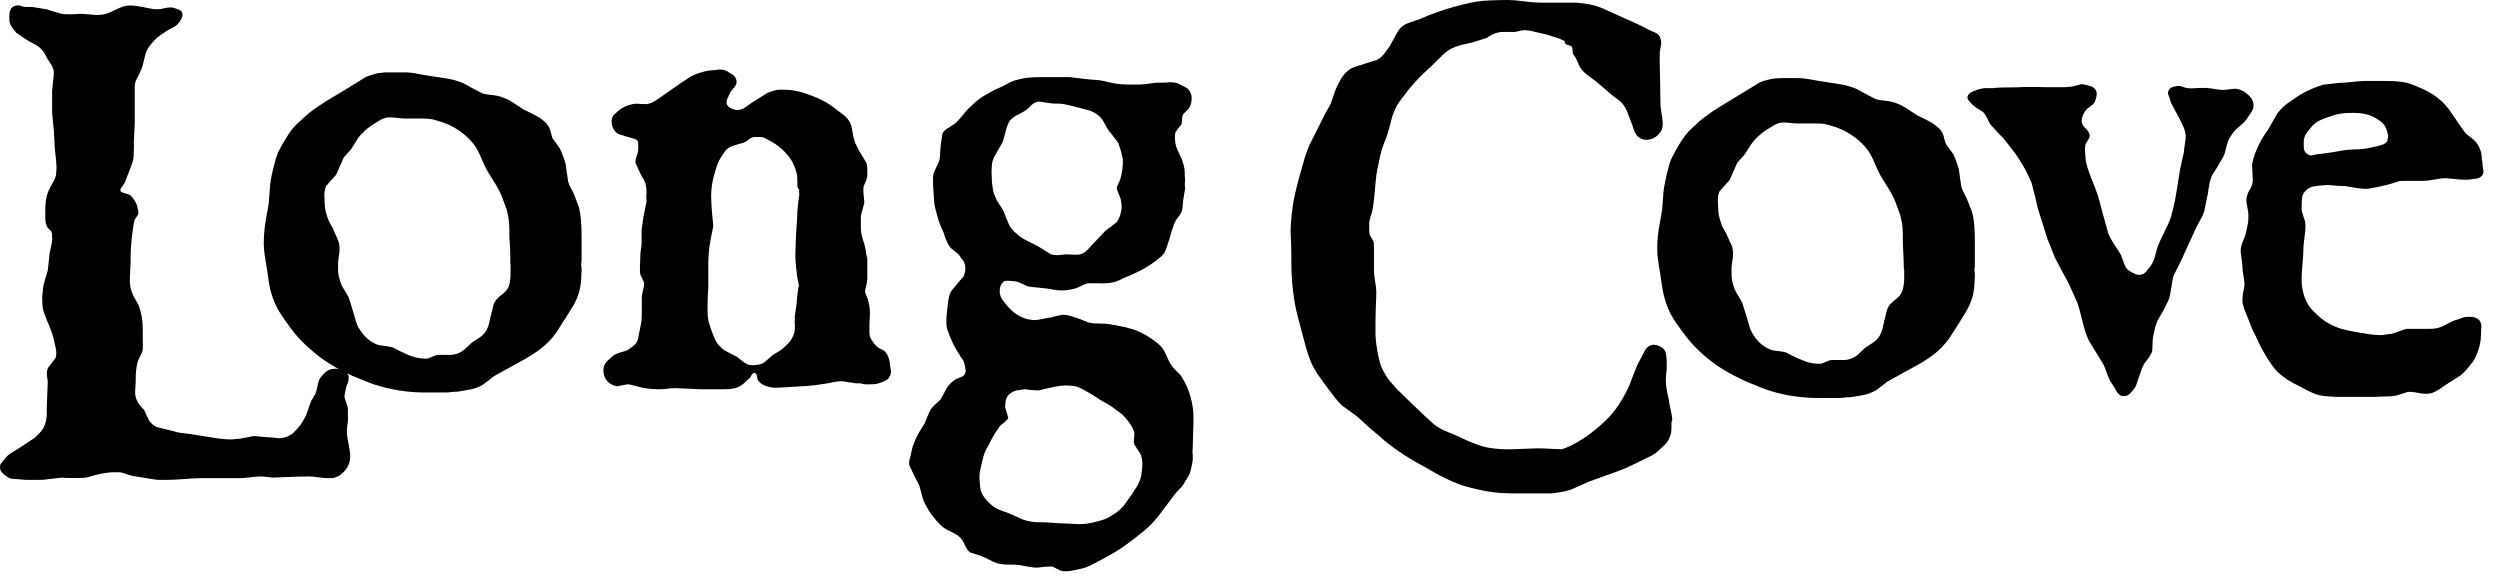 <svg width="143" height="33" viewBox="0 0 143 33" fill="none" xmlns="http://www.w3.org/2000/svg">
<g id="Long Cove">
<path id="Vector" d="M19.933 21.57C19.955 21.646 19.944 21.744 19.901 21.874C19.846 22.005 19.814 22.092 19.803 22.146C19.781 22.266 19.76 22.342 19.749 22.396C19.727 22.505 19.705 22.602 19.705 22.689C19.705 22.755 19.749 22.885 19.825 23.091C19.868 23.2 19.89 23.287 19.901 23.363V24.08L19.836 24.624C19.836 24.797 19.868 25.058 19.933 25.373C19.999 25.7 20.031 25.928 20.031 26.069C20.031 26.33 19.977 26.547 19.868 26.721C19.76 26.895 19.64 27.025 19.52 27.123C19.401 27.221 19.281 27.275 19.184 27.308C19.086 27.34 18.955 27.351 18.803 27.351C18.684 27.351 18.499 27.34 18.249 27.308C17.988 27.275 17.814 27.253 17.727 27.253C17.347 27.253 16.923 27.264 16.424 27.286C15.924 27.308 15.652 27.319 15.608 27.319L14.989 27.253C14.783 27.253 14.544 27.275 14.261 27.308C13.979 27.34 13.805 27.351 13.729 27.351H11.512C11.24 27.351 10.903 27.373 10.479 27.405C10.056 27.438 9.741 27.449 9.534 27.449H9.012C8.752 27.405 8.567 27.384 8.437 27.362L7.578 27.221C7.502 27.21 7.372 27.166 7.209 27.112C7.046 27.047 6.904 27.014 6.807 27.014H6.513C6.383 27.014 6.274 27.014 6.187 27.036C6.1 27.036 5.992 27.069 5.883 27.079C5.763 27.101 5.655 27.123 5.557 27.145C5.155 27.253 4.948 27.319 4.916 27.319C4.818 27.329 4.709 27.34 4.612 27.34H3.96C3.818 27.34 3.677 27.34 3.536 27.319L2.416 27.449H1.645C1.515 27.449 1.373 27.449 1.221 27.427C1.069 27.405 0.917 27.405 0.765 27.395C0.613 27.395 0.482 27.329 0.352 27.232C0.221 27.134 0.145 27.069 0.124 27.036C0.058 26.971 0.015 26.895 0.004 26.786C-0.007 26.699 0.004 26.612 0.037 26.536C0.069 26.504 0.167 26.373 0.341 26.167C0.417 26.069 0.537 25.971 0.678 25.884C0.819 25.797 0.971 25.71 1.112 25.623C1.395 25.428 1.688 25.232 1.982 25.047C2.167 24.884 2.286 24.743 2.373 24.645C2.449 24.548 2.525 24.417 2.579 24.254C2.634 24.091 2.666 23.917 2.677 23.744C2.677 23.57 2.677 23.428 2.677 23.309L2.732 21.82C2.699 21.614 2.677 21.462 2.677 21.375C2.677 21.266 2.699 21.157 2.742 21.049C2.884 20.853 3.036 20.657 3.177 20.473C3.21 20.407 3.221 20.31 3.221 20.179C3.221 20.081 3.199 19.973 3.177 19.853C3.145 19.734 3.112 19.592 3.079 19.429C3.047 19.266 2.992 19.103 2.938 18.951C2.884 18.799 2.819 18.625 2.732 18.441C2.656 18.256 2.601 18.115 2.569 18.028C2.503 17.875 2.46 17.712 2.438 17.528C2.416 17.343 2.416 17.213 2.416 17.137V16.908C2.438 16.789 2.449 16.669 2.46 16.528C2.46 16.398 2.514 16.202 2.59 15.941C2.666 15.681 2.71 15.528 2.732 15.474L2.84 14.474C2.851 14.409 2.884 14.29 2.916 14.116C2.96 13.942 2.982 13.8 2.982 13.703V13.453C2.982 13.377 2.96 13.301 2.927 13.225C2.84 13.149 2.775 13.083 2.732 13.029C2.688 12.964 2.645 12.877 2.623 12.779C2.601 12.67 2.59 12.573 2.59 12.486C2.59 12.312 2.59 12.192 2.59 12.095C2.59 11.758 2.612 11.475 2.666 11.247C2.721 11.019 2.819 10.801 2.949 10.573C3.09 10.345 3.166 10.171 3.199 10.03C3.221 9.889 3.231 9.726 3.231 9.541C3.231 9.443 3.21 9.247 3.188 8.965C3.155 8.693 3.134 8.53 3.134 8.465L3.079 7.444L2.982 6.476V5.216L3.036 4.64C3.068 4.423 3.079 4.26 3.079 4.151C3.079 4.097 3.079 4.021 3.036 3.923C3.003 3.825 2.971 3.738 2.905 3.662C2.851 3.586 2.786 3.488 2.721 3.379C2.656 3.271 2.612 3.184 2.59 3.119C2.536 3.032 2.471 2.934 2.384 2.836C2.297 2.738 2.177 2.641 2.025 2.554C1.764 2.412 1.612 2.336 1.569 2.304C1.352 2.162 1.134 2.021 0.928 1.869C0.765 1.684 0.667 1.532 0.613 1.434C0.558 1.337 0.537 1.228 0.537 1.119V0.826C0.537 0.695 0.58 0.576 0.656 0.467C0.743 0.359 0.873 0.304 1.069 0.304C1.265 0.369 1.406 0.402 1.515 0.402H1.873C1.873 0.402 2.09 0.435 2.471 0.5C2.601 0.511 2.732 0.543 2.873 0.598C3.231 0.706 3.449 0.771 3.525 0.793C3.612 0.804 3.742 0.815 3.883 0.815H4.177C4.275 0.815 4.383 0.815 4.481 0.793C4.655 0.793 4.829 0.793 4.992 0.815C5.155 0.826 5.318 0.837 5.481 0.858C5.633 0.858 5.774 0.848 5.926 0.826C6.068 0.804 6.296 0.717 6.611 0.554C6.926 0.402 7.176 0.315 7.372 0.315C7.567 0.315 7.741 0.326 7.85 0.348C7.969 0.369 8.067 0.391 8.154 0.402C8.241 0.413 8.371 0.445 8.545 0.478C8.719 0.522 8.849 0.532 8.958 0.532C9.067 0.532 9.197 0.522 9.36 0.478C9.523 0.445 9.643 0.424 9.73 0.424C9.817 0.424 9.871 0.424 9.925 0.445C10.121 0.511 10.23 0.543 10.251 0.565C10.371 0.608 10.425 0.695 10.436 0.793C10.458 0.913 10.403 1.065 10.251 1.271C10.175 1.391 10.056 1.489 9.904 1.565C9.751 1.641 9.632 1.706 9.556 1.76C9.491 1.804 9.382 1.869 9.23 1.978C9.067 2.086 8.958 2.173 8.904 2.238C8.676 2.456 8.502 2.684 8.382 2.912C8.35 2.988 8.306 3.119 8.274 3.282C8.197 3.608 8.143 3.825 8.1 3.934C8.056 4.053 7.991 4.184 7.904 4.347C7.806 4.51 7.752 4.64 7.73 4.749C7.719 4.803 7.708 4.879 7.708 4.977V7.063L7.654 8.161C7.665 8.345 7.665 8.476 7.654 8.552C7.654 8.824 7.643 9.019 7.611 9.16C7.578 9.291 7.535 9.432 7.48 9.552C7.437 9.682 7.393 9.802 7.35 9.899C7.306 9.997 7.263 10.128 7.209 10.269C7.154 10.421 7.089 10.53 7.035 10.606C6.98 10.682 6.926 10.758 6.894 10.823C6.85 10.921 6.926 10.997 7.122 11.051C7.317 11.095 7.437 11.149 7.491 11.203C7.654 11.377 7.763 11.551 7.828 11.725C7.85 11.812 7.872 11.888 7.882 11.942C7.904 12.04 7.915 12.116 7.915 12.171C7.915 12.247 7.882 12.312 7.828 12.377C7.752 12.486 7.708 12.562 7.698 12.584C7.676 12.67 7.643 12.801 7.622 12.975C7.6 13.138 7.578 13.268 7.567 13.366C7.502 13.855 7.469 14.355 7.469 14.866C7.469 14.996 7.469 15.181 7.448 15.409C7.448 15.637 7.426 15.811 7.426 15.909C7.426 16.082 7.426 16.235 7.448 16.343C7.459 16.452 7.491 16.572 7.545 16.713C7.6 16.854 7.632 16.952 7.676 17.006C7.839 17.289 7.926 17.441 7.937 17.473C8.089 17.897 8.165 18.343 8.165 18.821V19.397C8.176 19.603 8.176 19.81 8.165 20.016C8.143 20.114 8.078 20.255 8.002 20.407C7.915 20.57 7.872 20.679 7.861 20.744C7.795 21.016 7.763 21.32 7.763 21.657C7.763 21.744 7.763 21.864 7.752 22.037C7.741 22.2 7.73 22.309 7.73 22.374C7.73 22.505 7.73 22.602 7.752 22.668C7.774 22.765 7.806 22.863 7.85 22.95C7.893 23.037 7.937 23.102 7.98 23.157C8.143 23.341 8.23 23.439 8.252 23.461C8.339 23.667 8.437 23.874 8.545 24.08C8.665 24.233 8.806 24.352 8.969 24.428C9.273 24.504 9.588 24.58 9.893 24.656C10.034 24.7 10.164 24.732 10.295 24.754C10.316 24.754 10.523 24.776 10.903 24.83C11.273 24.884 11.686 24.95 12.131 25.026C12.577 25.102 12.914 25.134 13.164 25.134C13.251 25.134 13.359 25.134 13.479 25.113C13.587 25.102 13.674 25.091 13.75 25.091C14 25.037 14.261 24.993 14.522 24.939L15.098 24.993C15.207 24.993 15.37 25.015 15.587 25.026C15.815 25.058 15.934 25.069 15.945 25.069C16.098 25.069 16.25 25.037 16.402 24.982C16.554 24.928 16.684 24.841 16.793 24.743C16.902 24.645 17.032 24.493 17.173 24.319C17.26 24.189 17.347 24.059 17.412 23.939C17.488 23.809 17.554 23.657 17.608 23.472C17.673 23.298 17.738 23.102 17.804 22.918C17.912 22.765 17.988 22.635 18.032 22.537C18.086 22.429 18.13 22.276 18.162 22.07C18.206 21.864 18.249 21.722 18.314 21.625C18.456 21.44 18.586 21.309 18.706 21.222C18.825 21.136 18.988 21.092 19.184 21.092C19.618 21.092 19.879 21.255 19.955 21.57" fill="black"/>
<path id="Vector_2" d="M95.609 24.124V24.374C95.609 24.526 95.609 24.656 95.587 24.754C95.565 24.852 95.532 24.971 95.467 25.102C95.402 25.232 95.315 25.363 95.207 25.46C95.098 25.558 95.011 25.645 94.935 25.71C94.794 25.852 94.641 25.971 94.478 26.058C94.424 26.08 94.142 26.221 93.609 26.482C93.479 26.547 93.316 26.623 93.131 26.71C92.946 26.797 92.762 26.873 92.577 26.938L90.86 27.558C90.523 27.721 90.186 27.862 89.86 28.003C89.665 28.069 89.458 28.123 89.219 28.155C88.991 28.199 90.317 28.003 90.164 28.025L88.773 28.221H86.415C86.068 28.221 85.753 28.199 85.481 28.166C85.209 28.134 84.872 28.079 84.47 27.982C84.068 27.895 83.731 27.797 83.46 27.699C83.188 27.601 82.873 27.46 82.525 27.286C82.416 27.232 82.286 27.166 82.123 27.069C81.96 26.982 81.808 26.895 81.656 26.797C81.341 26.634 81.047 26.46 80.776 26.308C80.504 26.145 80.189 25.95 79.841 25.7C79.58 25.515 79.265 25.276 78.918 24.961C78.678 24.754 78.494 24.602 78.352 24.483C78.32 24.461 78.157 24.309 77.863 24.037C77.722 23.896 77.548 23.754 77.342 23.613C77.146 23.472 76.951 23.331 76.755 23.189C76.635 23.07 76.505 22.939 76.375 22.766C76.342 22.722 76.223 22.57 76.027 22.309C75.831 22.048 75.625 21.777 75.44 21.505C75.245 21.233 75.082 20.94 74.951 20.625C74.886 20.44 74.81 20.255 74.756 20.049C74.69 19.842 74.636 19.636 74.582 19.43C74.527 19.223 74.44 18.886 74.31 18.408C74.18 17.941 74.093 17.55 74.049 17.256C73.919 16.474 73.865 15.735 73.865 15.039C73.865 14.703 73.865 14.398 73.854 14.116C73.854 13.833 73.832 13.551 73.821 13.268C73.821 12.996 73.843 12.66 73.886 12.258C73.93 11.866 73.984 11.486 74.071 11.117C74.147 10.758 74.256 10.356 74.375 9.921C74.506 9.487 74.582 9.193 74.625 9.041C74.669 8.9 74.745 8.672 74.864 8.378C74.886 8.313 74.973 8.15 75.103 7.889C75.234 7.639 75.31 7.487 75.321 7.465L75.777 6.542L76.103 5.966C76.136 5.879 76.201 5.705 76.288 5.444C76.32 5.314 76.375 5.173 76.44 5.031C76.505 4.879 76.592 4.716 76.69 4.542C76.788 4.358 76.929 4.195 77.103 4.042C77.222 3.945 77.374 3.858 77.57 3.803C77.766 3.749 77.95 3.684 78.146 3.619C78.342 3.553 78.548 3.488 78.765 3.423C78.928 3.336 79.081 3.206 79.211 3.032C79.341 2.858 79.428 2.728 79.483 2.651C79.526 2.586 79.645 2.369 79.852 1.978C79.939 1.815 80.037 1.673 80.145 1.565C80.254 1.456 80.406 1.369 80.591 1.304C80.776 1.239 80.971 1.174 81.167 1.108C81.841 0.815 82.514 0.565 83.199 0.38C83.351 0.337 83.558 0.293 83.808 0.228C84.057 0.163 84.286 0.12 84.492 0.087C84.698 0.054 84.959 0.033 85.264 0.022C85.568 0.011 85.894 0 86.231 0C86.459 0 86.774 0.022 87.176 0.076C87.578 0.13 87.893 0.152 88.132 0.152H89.469H89.219C89.502 0.152 89.773 0.152 90.045 0.152C90.317 0.152 90.61 0.196 90.914 0.25C91.219 0.304 91.534 0.413 91.86 0.565C92.186 0.717 92.522 0.869 92.87 1.021C93.218 1.174 93.446 1.282 93.555 1.326C93.87 1.467 94.098 1.587 94.239 1.673C94.25 1.673 94.359 1.728 94.565 1.815C94.772 1.891 94.902 1.999 94.946 2.119C94.989 2.239 95.022 2.336 95.022 2.412C95.022 2.488 95 2.608 94.978 2.76C94.946 2.912 94.935 3.021 94.935 3.075C94.935 3.423 94.935 3.901 94.957 4.499C94.968 5.096 94.978 5.585 94.978 5.987C94.978 6.085 95.011 6.324 95.076 6.705C95.098 6.846 95.109 6.976 95.109 7.085C95.109 7.324 95.043 7.509 94.891 7.661C94.837 7.726 94.761 7.791 94.685 7.846C94.609 7.9 94.511 7.943 94.413 7.965C94.316 7.987 94.239 7.998 94.185 7.998C94.033 7.998 93.892 7.954 93.761 7.867C93.62 7.77 93.522 7.628 93.457 7.422C93.392 7.215 93.348 7.096 93.327 7.052C93.305 6.998 93.229 6.803 93.109 6.476C93.033 6.281 92.946 6.096 92.816 5.944C92.751 5.857 92.653 5.77 92.533 5.683C92.414 5.596 92.294 5.52 92.186 5.422L91.338 4.694C91.121 4.531 90.969 4.412 90.871 4.347C90.686 4.216 90.545 4.075 90.436 3.923C90.371 3.847 90.306 3.727 90.24 3.543C90.164 3.369 90.099 3.238 90.023 3.151C89.871 2.999 90.078 2.651 89.73 2.586C89.382 2.532 89.588 2.325 89.436 2.271C89.284 2.217 89.828 2.51 89.578 2.391C89.339 2.271 89.197 2.206 89.165 2.195C89.045 2.152 88.904 2.119 88.752 2.065C88.6 2.01 88.393 1.956 88.154 1.902C87.915 1.847 87.73 1.804 87.589 1.771C87.459 1.739 87.35 1.728 87.263 1.728C87.154 1.728 87.057 1.728 86.97 1.76C86.883 1.782 86.785 1.804 86.665 1.826C86.568 1.826 86.459 1.836 86.35 1.826C86.231 1.826 86.111 1.826 85.959 1.826C85.916 1.826 85.829 1.826 85.687 1.858C85.557 1.891 85.437 1.934 85.329 1.989C85.22 2.054 85.112 2.119 85.003 2.184L84.188 2.434C83.916 2.499 83.688 2.554 83.525 2.586C83.362 2.63 83.188 2.695 83.014 2.782C82.84 2.869 82.656 3.01 82.449 3.217C82.243 3.423 82.047 3.608 81.873 3.782C81.525 4.108 81.275 4.336 81.145 4.477C80.928 4.705 80.71 4.944 80.504 5.216C80.297 5.488 80.156 5.672 80.08 5.77C79.961 5.933 79.852 6.118 79.776 6.303C79.689 6.487 79.613 6.716 79.548 7.009C79.483 7.292 79.406 7.531 79.341 7.737L79.124 8.313C79.026 8.585 78.95 8.856 78.896 9.15C78.841 9.432 78.798 9.65 78.765 9.791C78.733 9.943 78.678 10.41 78.613 11.225C78.591 11.486 78.548 11.768 78.494 12.073C78.483 12.127 78.45 12.236 78.396 12.388C78.342 12.551 78.32 12.681 78.32 12.779V13.105C78.32 13.192 78.32 13.268 78.331 13.312C78.331 13.409 78.385 13.507 78.45 13.616C78.526 13.725 78.57 13.812 78.581 13.898C78.581 13.964 78.591 14.04 78.591 14.127V15.474C78.591 15.626 78.613 15.833 78.657 16.093C78.7 16.354 78.722 16.528 78.722 16.626C78.722 16.843 78.722 17.126 78.7 17.463C78.689 17.799 78.678 18.071 78.678 18.256C78.678 18.538 78.678 18.81 78.678 19.071C78.678 19.332 78.711 19.636 78.765 19.973C78.82 20.31 78.885 20.592 78.95 20.81C79.015 21.027 79.135 21.255 79.298 21.516C79.374 21.635 79.461 21.766 79.591 21.896C79.711 22.038 79.808 22.146 79.885 22.244L80.482 22.82L81.384 23.689C81.591 23.885 81.797 24.07 82.014 24.265C82.199 24.406 82.406 24.537 82.634 24.635C82.862 24.732 83.069 24.819 83.231 24.884C83.59 25.047 83.84 25.167 83.992 25.232C84.296 25.363 84.557 25.46 84.785 25.526C85.014 25.591 85.242 25.634 85.47 25.656C85.698 25.678 85.916 25.7 86.144 25.7C86.329 25.7 86.611 25.7 87.013 25.678C87.404 25.667 87.741 25.645 87.991 25.645C88.208 25.645 88.491 25.656 88.839 25.678C89.186 25.7 89.447 25.7 89.621 25.7C89.871 25.7 90.056 25.7 90.186 25.667C90.306 25.645 88.958 25.83 89.208 25.743C89.458 25.667 89.665 25.58 89.828 25.504C89.991 25.428 90.23 25.297 90.534 25.102C90.838 24.906 91.175 24.656 91.544 24.33C91.914 24.004 92.218 23.689 92.446 23.363C92.686 23.037 92.924 22.624 93.164 22.135C93.316 21.722 93.479 21.309 93.653 20.886C93.783 20.625 93.924 20.364 94.066 20.092C94.207 19.821 94.402 19.701 94.652 19.723C94.902 19.756 95.087 19.864 95.196 20.005C95.261 20.103 95.293 20.201 95.304 20.31C95.315 20.418 95.326 20.527 95.337 20.647V20.864C95.337 21.005 95.337 21.179 95.304 21.396C95.293 21.603 95.283 21.722 95.283 21.755C95.283 21.918 95.304 22.103 95.337 22.287C95.37 22.472 95.413 22.689 95.467 22.918C95.467 23.015 95.511 23.189 95.565 23.439C95.62 23.689 95.652 23.885 95.652 24.037" fill="black"/>
<path id="Vector_3" d="M29.192 15.083C29.192 14.811 29.192 14.485 29.17 14.116C29.148 13.746 29.137 13.551 29.137 13.518C29.137 13.17 29.137 12.899 29.116 12.714C29.094 12.529 29.061 12.29 28.985 11.997L28.703 11.236C28.616 11.008 28.464 10.714 28.246 10.378C28.029 10.03 27.888 9.791 27.812 9.66C27.736 9.519 27.638 9.302 27.508 8.998C27.377 8.693 27.247 8.454 27.138 8.302C26.931 8.03 26.692 7.791 26.421 7.585C26.073 7.324 25.715 7.128 25.323 6.998C25.193 6.955 25.03 6.911 24.856 6.857C24.671 6.802 24.454 6.781 24.193 6.781H23.215C23.052 6.781 22.867 6.77 22.65 6.737C22.444 6.716 22.281 6.705 22.161 6.716C22.02 6.748 21.878 6.792 21.748 6.868C21.737 6.879 21.596 6.955 21.357 7.107C21.248 7.183 21.129 7.259 21.02 7.346C20.911 7.433 20.792 7.541 20.672 7.672C20.542 7.802 20.433 7.965 20.325 8.15C20.216 8.346 20.118 8.476 20.053 8.574L19.662 9.008C19.52 9.345 19.368 9.682 19.227 9.997C19.021 10.215 18.825 10.432 18.64 10.66C18.586 10.823 18.553 10.975 18.553 11.127C18.564 11.356 18.575 11.529 18.575 11.649C18.575 11.888 18.629 12.16 18.749 12.486C18.782 12.584 18.836 12.714 18.923 12.855C19.01 12.996 19.064 13.094 19.075 13.138C19.129 13.29 19.195 13.42 19.26 13.562C19.325 13.692 19.368 13.811 19.39 13.92C19.412 14.029 19.423 14.105 19.423 14.159V14.268C19.423 14.355 19.412 14.496 19.379 14.681C19.347 14.866 19.336 15.018 19.336 15.115C19.336 15.376 19.336 15.572 19.358 15.681C19.358 15.713 19.379 15.822 19.434 16.006C19.488 16.202 19.553 16.365 19.662 16.528C19.836 16.811 19.933 16.985 19.944 17.006L20.205 17.843C20.281 18.093 20.335 18.288 20.379 18.441C20.422 18.593 20.498 18.734 20.596 18.875C20.846 19.267 21.172 19.549 21.574 19.712C21.661 19.745 21.802 19.766 22.009 19.788C22.215 19.81 22.357 19.842 22.444 19.864C22.661 19.984 22.878 20.092 23.107 20.19C23.335 20.299 23.487 20.364 23.574 20.386C23.824 20.473 24.095 20.516 24.4 20.516C24.454 20.516 24.563 20.483 24.726 20.407C24.889 20.331 25.008 20.299 25.095 20.299H25.791C25.888 20.299 26.019 20.277 26.171 20.223C26.323 20.168 26.464 20.081 26.595 19.962C26.725 19.842 26.866 19.712 27.008 19.582C27.214 19.451 27.355 19.353 27.442 19.299C27.605 19.19 27.725 19.06 27.801 18.93C27.877 18.799 27.953 18.625 27.996 18.397C28.051 18.169 28.083 18.006 28.116 17.897C28.149 17.789 28.17 17.68 28.192 17.571C28.214 17.463 28.246 17.354 28.312 17.256C28.366 17.158 28.453 17.061 28.551 16.974C28.833 16.756 28.985 16.615 29.007 16.539C29.083 16.441 29.137 16.311 29.159 16.148C29.192 15.985 29.203 15.833 29.203 15.691V15.115L29.192 15.083ZM33.256 15.594C33.256 16.028 33.212 16.398 33.126 16.702C33.039 16.995 32.919 17.267 32.778 17.506C32.636 17.745 32.484 17.984 32.332 18.223C32.18 18.462 32.028 18.701 31.876 18.93C31.724 19.158 31.561 19.375 31.365 19.56C31.235 19.69 31.115 19.799 31.006 19.886C30.898 19.973 30.757 20.081 30.572 20.201C30.398 20.32 30.17 20.462 29.931 20.592C29.681 20.733 29.442 20.864 29.235 20.973L28.257 21.516C28.04 21.69 27.823 21.853 27.605 22.016C27.399 22.135 27.203 22.211 27.008 22.255C26.812 22.298 26.529 22.342 26.149 22.407C26.03 22.407 25.91 22.407 25.78 22.429C25.649 22.45 25.562 22.45 25.497 22.45H24.302C23.519 22.45 22.759 22.353 22.009 22.168C21.737 22.092 21.531 22.037 21.4 21.994C21.27 21.951 20.868 21.788 20.194 21.516C19.716 21.299 19.292 21.081 18.934 20.853C18.662 20.69 18.412 20.527 18.195 20.342C17.532 19.831 16.956 19.256 16.5 18.593C16.239 18.245 16.065 17.984 15.978 17.832C15.837 17.593 15.706 17.332 15.598 17.017C15.489 16.702 15.413 16.398 15.369 16.082C15.326 15.778 15.293 15.507 15.25 15.268C15.206 15.039 15.174 14.811 15.141 14.583C15.109 14.355 15.087 14.148 15.087 13.964C15.087 13.54 15.12 13.138 15.174 12.779C15.228 12.421 15.293 12.04 15.369 11.671C15.402 11.225 15.424 10.888 15.445 10.649C15.467 10.41 15.522 10.084 15.619 9.682C15.717 9.28 15.793 8.998 15.869 8.824C15.869 8.758 15.989 8.563 16.174 8.215C16.369 7.878 16.554 7.585 16.739 7.357C16.869 7.194 17.119 6.955 17.478 6.639C17.608 6.52 17.749 6.411 17.89 6.303C18.13 6.129 18.369 5.966 18.629 5.803L19.716 5.151C20.118 4.901 20.531 4.651 20.966 4.379C21.118 4.325 21.27 4.281 21.411 4.238C21.542 4.194 21.683 4.173 21.813 4.162C21.944 4.14 22.118 4.14 22.313 4.14H23.107C23.367 4.14 23.617 4.162 23.867 4.216C24.117 4.271 24.41 4.314 24.758 4.368C25.106 4.423 25.41 4.466 25.671 4.51C25.921 4.553 26.203 4.64 26.486 4.749C26.855 4.955 27.214 5.151 27.573 5.335C27.703 5.379 27.888 5.412 28.116 5.433C28.355 5.455 28.561 5.498 28.768 5.575C28.974 5.651 29.17 5.748 29.366 5.879C29.561 6.009 29.757 6.14 29.963 6.27C30.3 6.433 30.528 6.542 30.659 6.618C30.909 6.748 31.104 6.9 31.267 7.074C31.376 7.205 31.463 7.368 31.506 7.574C31.55 7.77 31.593 7.9 31.637 7.954L32.028 8.498C32.158 8.78 32.267 9.063 32.354 9.378C32.397 9.726 32.452 10.073 32.506 10.421C32.55 10.541 32.604 10.671 32.68 10.801C32.756 10.943 32.8 11.04 32.832 11.117L33.115 11.845C33.169 12.084 33.212 12.334 33.234 12.616C33.256 12.888 33.267 13.214 33.267 13.594V14.931C33.234 15.094 33.234 15.213 33.267 15.3V15.561L33.256 15.594Z" fill="black"/>
<path id="Vector_4" d="M45.709 16.387L45.6 15.844C45.579 15.681 45.557 15.496 45.535 15.268C45.513 15.04 45.492 14.811 45.492 14.583L45.535 13.388L45.6 12.399C45.6 12.171 45.611 11.953 45.644 11.747C45.666 11.54 45.687 11.334 45.72 11.117C45.698 11.008 45.698 10.91 45.72 10.856C45.644 10.769 45.611 10.704 45.611 10.66C45.611 10.334 45.611 10.117 45.579 9.976C45.557 9.834 45.502 9.65 45.394 9.411C45.296 9.172 45.133 8.943 44.905 8.704C44.677 8.465 44.427 8.27 44.155 8.117C44.068 8.074 43.97 8.02 43.862 7.954C43.753 7.889 43.644 7.846 43.547 7.835H43.112C43.025 7.857 42.916 7.9 42.808 7.998C42.688 8.096 42.569 8.161 42.427 8.194C42.286 8.237 42.134 8.27 41.971 8.324C41.808 8.378 41.699 8.433 41.634 8.487C41.547 8.552 41.438 8.683 41.319 8.867C41.199 9.052 41.112 9.215 41.047 9.367C40.993 9.519 40.917 9.769 40.819 10.117C40.732 10.465 40.678 10.823 40.678 11.204C40.678 11.497 40.7 11.834 40.732 12.225C40.776 12.616 40.797 12.855 40.797 12.942L40.689 13.486C40.645 13.714 40.612 13.899 40.591 14.029C40.547 14.366 40.515 14.713 40.515 15.072C40.515 15.213 40.515 15.409 40.515 15.637C40.515 15.876 40.515 16.061 40.515 16.202C40.515 16.365 40.515 16.572 40.493 16.832C40.482 17.093 40.471 17.3 40.471 17.463C40.471 17.821 40.471 18.082 40.504 18.234C40.526 18.386 40.591 18.604 40.689 18.886C40.797 19.169 40.873 19.375 40.938 19.495C41.004 19.625 41.112 19.756 41.275 19.908C41.362 19.995 41.504 20.082 41.699 20.179C41.895 20.277 42.047 20.353 42.145 20.408C42.156 20.419 42.286 20.516 42.536 20.712C42.688 20.82 42.829 20.886 42.971 20.886C43.101 20.897 43.253 20.886 43.416 20.853C43.579 20.82 43.72 20.744 43.84 20.625C44.057 20.429 44.188 20.321 44.209 20.299C44.383 20.201 44.514 20.114 44.611 20.06C44.709 19.995 44.818 19.908 44.948 19.777C45.079 19.647 45.166 19.549 45.209 19.495C45.285 19.397 45.34 19.277 45.394 19.147C45.448 19.017 45.47 18.854 45.47 18.647C45.448 18.506 45.448 18.386 45.47 18.299C45.448 18.202 45.448 18.115 45.47 18.06L45.579 17.256C45.579 17.126 45.589 16.963 45.622 16.767C45.655 16.572 45.676 16.441 45.676 16.387M50.892 21.527C50.838 21.646 50.74 21.733 50.621 21.788C50.501 21.842 50.338 21.907 50.132 21.962C50.045 21.972 49.925 21.983 49.806 21.983H49.534C49.436 21.983 49.338 21.972 49.252 21.929C49.078 21.929 48.936 21.929 48.828 21.907C48.437 21.842 48.208 21.809 48.154 21.809C47.991 21.809 47.861 21.82 47.752 21.842C47.643 21.864 47.524 21.896 47.393 21.918L46.589 22.038L46.089 22.081L44.85 22.157C44.622 22.168 44.448 22.179 44.351 22.179C44.188 22.179 44.014 22.146 43.818 22.081C43.623 22.016 43.47 21.918 43.373 21.766C43.34 21.733 43.318 21.657 43.297 21.527C43.275 21.396 43.231 21.331 43.155 21.331C43.101 21.331 43.036 21.375 42.981 21.462C42.96 21.527 42.927 21.57 42.895 21.614C42.775 21.712 42.666 21.82 42.558 21.918C42.449 22.016 42.319 22.103 42.177 22.157C42.036 22.212 41.884 22.244 41.71 22.255C41.547 22.255 41.406 22.266 41.308 22.266H40.102L38.646 22.201C38.483 22.201 38.331 22.212 38.178 22.233C38.026 22.255 37.874 22.266 37.733 22.266C37.45 22.266 37.146 22.244 36.798 22.19C36.527 22.125 36.244 22.049 35.972 21.983C35.875 21.983 35.744 22.005 35.592 22.038C35.44 22.07 35.342 22.092 35.321 22.092C35.288 22.092 35.223 22.081 35.103 22.049C34.712 21.886 34.516 21.592 34.516 21.179C34.516 21.005 34.571 20.853 34.669 20.723C34.723 20.647 34.864 20.527 35.071 20.353C35.179 20.266 35.331 20.201 35.527 20.147C35.733 20.093 35.875 20.049 35.962 19.984C36.038 19.93 36.114 19.864 36.212 19.799C36.298 19.734 36.364 19.669 36.407 19.593C36.451 19.527 36.483 19.451 36.505 19.343C36.527 19.234 36.548 19.136 36.559 19.049L36.668 18.506C36.701 18.365 36.711 18.169 36.711 17.941V16.985C36.711 16.909 36.744 16.756 36.798 16.528C36.831 16.441 36.842 16.343 36.842 16.246C36.842 16.159 36.809 16.061 36.744 15.941C36.679 15.822 36.635 15.735 36.624 15.681C36.603 15.594 36.603 15.474 36.603 15.333C36.614 15.083 36.624 14.898 36.624 14.768C36.624 14.637 36.624 14.474 36.657 14.29C36.69 14.094 36.7 13.985 36.7 13.942V13.138L36.809 12.377C36.864 12.095 36.929 11.823 36.983 11.54C36.961 11.312 36.961 11.138 36.983 11.041C36.983 10.823 36.961 10.66 36.929 10.53C36.885 10.41 36.842 10.291 36.777 10.193C36.711 10.095 36.646 9.965 36.581 9.824C36.505 9.671 36.44 9.508 36.353 9.324C36.342 9.226 36.353 9.095 36.418 8.922C36.483 8.759 36.505 8.639 36.505 8.563C36.505 8.324 36.505 8.183 36.505 8.128C36.462 8.031 36.385 7.965 36.277 7.933C36.168 7.9 36.038 7.868 35.886 7.824C35.733 7.781 35.592 7.737 35.462 7.694C35.331 7.65 35.223 7.574 35.157 7.476C35.038 7.313 34.984 7.139 34.984 6.933C34.984 6.803 35.027 6.683 35.092 6.585C35.103 6.574 35.212 6.477 35.397 6.314C35.592 6.151 35.842 6.031 36.19 5.955C36.244 5.944 36.32 5.933 36.407 5.933C36.614 5.944 36.809 5.955 37.016 5.955C37.179 5.922 37.342 5.857 37.505 5.749C37.668 5.64 37.842 5.531 37.994 5.412L38.863 4.803C39.08 4.662 39.298 4.521 39.515 4.368C39.852 4.205 40.178 4.108 40.504 4.043C40.721 4.021 40.938 4.01 41.156 3.977C41.362 3.977 41.514 4.021 41.612 4.086C41.721 4.162 41.808 4.216 41.895 4.26C42.058 4.379 42.134 4.521 42.134 4.694C42.134 4.792 42.08 4.912 41.96 5.042C41.84 5.173 41.775 5.27 41.743 5.346C41.667 5.509 41.623 5.618 41.59 5.672C41.547 5.781 41.547 5.901 41.59 5.998C41.667 6.129 41.819 6.227 42.069 6.281C42.275 6.324 42.503 6.248 42.742 6.064C42.916 5.933 43.057 5.835 43.155 5.781C43.405 5.618 43.655 5.466 43.916 5.303C44.112 5.227 44.242 5.194 44.307 5.173C44.427 5.14 44.568 5.129 44.742 5.129C45.079 5.129 45.383 5.162 45.655 5.227C45.926 5.292 46.263 5.401 46.654 5.564C47.046 5.727 47.404 5.922 47.719 6.172C47.893 6.303 48.067 6.433 48.252 6.574C48.437 6.716 48.567 6.879 48.654 7.085C48.697 7.183 48.73 7.313 48.752 7.476C48.773 7.639 48.806 7.791 48.839 7.922C48.882 8.063 48.904 8.161 48.936 8.215C49.023 8.389 49.089 8.52 49.132 8.606C49.273 8.856 49.425 9.095 49.567 9.324C49.599 9.476 49.61 9.574 49.61 9.65V10.019C49.61 10.117 49.588 10.226 49.545 10.323C49.501 10.432 49.447 10.541 49.393 10.671C49.382 10.834 49.382 11.008 49.404 11.214C49.425 11.421 49.436 11.53 49.436 11.54C49.436 11.627 49.404 11.769 49.349 11.943C49.295 12.127 49.262 12.225 49.262 12.258C49.241 12.355 49.241 12.453 49.241 12.518V12.779C49.241 12.997 49.241 13.17 49.262 13.29C49.273 13.409 49.306 13.518 49.328 13.605C49.436 13.942 49.501 14.17 49.512 14.29C49.523 14.42 49.556 14.583 49.61 14.8V15.963C49.61 16.061 49.588 16.191 49.545 16.354C49.501 16.517 49.48 16.615 49.48 16.659C49.491 16.746 49.523 16.832 49.567 16.941C49.61 17.039 49.643 17.115 49.654 17.159C49.686 17.289 49.708 17.408 49.73 17.517C49.751 17.626 49.762 17.778 49.762 17.963L49.73 18.506V19.006C49.73 19.147 49.762 19.288 49.838 19.419C49.914 19.549 50.012 19.68 50.143 19.81C50.186 19.853 50.273 19.919 50.403 19.973C50.545 20.038 50.642 20.114 50.697 20.201C50.805 20.364 50.871 20.538 50.892 20.734C50.914 20.929 50.936 21.103 50.968 21.244C50.968 21.331 50.947 21.418 50.903 21.505" fill="black"/>
<path id="Vector_5" d="M64.193 8.976C64.15 8.726 64.074 8.476 63.976 8.204C63.922 8.107 63.824 7.976 63.693 7.813C63.563 7.65 63.476 7.541 63.433 7.487C63.4 7.465 63.302 7.281 63.128 6.966C63.02 6.77 62.878 6.629 62.737 6.531C62.596 6.433 62.444 6.357 62.281 6.314C62.118 6.27 61.966 6.227 61.803 6.183C61.357 6.064 61.053 5.998 60.901 5.966C60.748 5.933 60.52 5.922 60.216 5.922C59.966 5.89 59.727 5.857 59.499 5.814C59.379 5.814 59.292 5.825 59.238 5.857C59.151 5.89 59.053 5.955 58.934 6.074C58.814 6.194 58.738 6.259 58.695 6.292C58.608 6.357 58.456 6.444 58.26 6.542C58.054 6.64 57.901 6.748 57.793 6.868C57.684 6.998 57.597 7.215 57.521 7.52C57.445 7.835 57.38 8.041 57.347 8.139C57.173 8.433 57.01 8.726 56.847 9.008C56.793 9.15 56.75 9.291 56.739 9.421C56.728 9.552 56.717 9.693 56.717 9.834C56.728 10.084 56.739 10.28 56.739 10.421C56.771 10.693 56.793 10.856 56.804 10.899C56.826 11.019 56.869 11.138 56.934 11.28C56.989 11.421 57.065 11.551 57.163 11.693C57.26 11.823 57.336 11.953 57.391 12.051C57.499 12.323 57.608 12.605 57.728 12.877C57.815 13.029 57.901 13.138 57.988 13.225C58.032 13.268 58.151 13.366 58.336 13.529C58.456 13.616 58.619 13.714 58.847 13.822C59.075 13.931 59.26 14.029 59.423 14.116C59.651 14.257 59.89 14.409 60.118 14.55C60.26 14.583 60.368 14.594 60.422 14.594C60.477 14.594 60.586 14.594 60.738 14.572C60.89 14.55 60.977 14.55 60.988 14.55C61.237 14.561 61.411 14.572 61.509 14.572C61.683 14.572 61.824 14.55 61.911 14.507C62.009 14.463 62.096 14.398 62.194 14.3C62.281 14.203 62.379 14.105 62.465 14.007C62.715 13.757 62.965 13.475 63.226 13.203C63.443 13.04 63.661 12.877 63.878 12.703C63.976 12.562 64.052 12.399 64.095 12.236C64.139 12.073 64.161 11.942 64.161 11.834C64.161 11.693 64.139 11.53 64.095 11.356C64.019 11.182 63.954 10.997 63.878 10.812C63.878 10.725 63.911 10.617 63.976 10.486C64.041 10.356 64.085 10.258 64.095 10.204C64.182 9.856 64.226 9.552 64.226 9.291C64.226 9.15 64.226 9.041 64.204 8.965M65.28 27.166C65.323 26.949 65.345 26.743 65.345 26.536C65.345 26.308 65.302 26.102 65.215 25.928C65.095 25.754 64.987 25.591 64.889 25.428C64.856 25.352 64.845 25.243 64.867 25.091C64.878 24.939 64.889 24.83 64.889 24.776C64.845 24.602 64.78 24.461 64.704 24.341C64.628 24.222 64.563 24.135 64.519 24.08C64.411 23.939 64.302 23.809 64.193 23.711C64.15 23.668 64.019 23.57 63.802 23.418C63.682 23.32 63.53 23.211 63.356 23.113C63.172 23.015 63.031 22.929 62.933 22.874C62.737 22.744 62.607 22.657 62.541 22.613C62.389 22.526 62.259 22.45 62.129 22.374C61.998 22.298 61.9 22.255 61.846 22.222C61.737 22.168 61.629 22.124 61.509 22.092C61.39 22.07 61.205 22.048 60.977 22.048C60.803 22.048 60.64 22.07 60.488 22.092C60.336 22.124 60.173 22.157 60.01 22.19C59.847 22.222 59.64 22.277 59.412 22.331C59.271 22.331 59.097 22.32 58.901 22.298C58.706 22.277 58.597 22.266 58.586 22.266L58.151 22.331C57.901 22.396 57.717 22.526 57.608 22.7C57.565 22.776 57.532 22.863 57.521 22.972C57.499 23.081 57.499 23.189 57.499 23.309C57.554 23.494 57.608 23.7 57.673 23.896C57.641 23.983 57.565 24.07 57.434 24.167C57.304 24.265 57.217 24.341 57.173 24.396C56.989 24.656 56.815 24.928 56.673 25.211C56.532 25.493 56.445 25.656 56.413 25.7C56.326 25.873 56.261 26.058 56.217 26.232C56.174 26.406 56.13 26.602 56.087 26.808C56.043 27.014 56.022 27.166 56.022 27.286C56.022 27.406 56.043 27.623 56.076 27.938C56.119 28.253 56.358 28.601 56.804 28.959C56.934 29.057 57.097 29.144 57.315 29.22C57.521 29.285 57.684 29.351 57.815 29.405C57.934 29.459 58.097 29.525 58.293 29.622C58.488 29.72 58.684 29.785 58.88 29.818C59.075 29.851 59.227 29.872 59.336 29.872H59.673L60.716 29.938C60.89 29.938 61.085 29.948 61.292 29.959C61.498 29.97 61.64 29.981 61.694 29.981C61.998 29.981 62.281 29.948 62.541 29.883C62.802 29.818 62.998 29.764 63.128 29.72C63.259 29.677 63.443 29.59 63.672 29.438C63.9 29.296 64.074 29.144 64.204 29.003C64.28 28.938 64.411 28.742 64.617 28.449C64.823 28.155 64.954 27.949 65.03 27.829C65.16 27.612 65.247 27.384 65.291 27.156M68.268 23.874C68.268 24.091 68.268 24.374 68.246 24.732C68.236 25.08 68.225 25.363 68.225 25.58C68.203 25.776 68.203 25.906 68.225 26.004V26.33C68.192 26.471 68.17 26.623 68.138 26.775C68.105 26.927 68.073 27.058 68.007 27.177C67.975 27.232 67.877 27.395 67.725 27.655C67.671 27.753 67.573 27.873 67.442 28.003C67.312 28.134 67.214 28.242 67.138 28.351C66.899 28.666 66.649 28.992 66.41 29.318C66.171 29.644 65.943 29.905 65.747 30.09C65.606 30.231 65.345 30.448 64.997 30.72C64.65 30.992 64.345 31.209 64.128 31.361C63.9 31.513 63.596 31.698 63.226 31.893C62.976 32.024 62.748 32.154 62.509 32.274C62.27 32.393 62.053 32.491 61.824 32.535C61.596 32.589 61.433 32.622 61.314 32.643C61.194 32.665 61.085 32.676 60.977 32.676C60.857 32.676 60.781 32.676 60.716 32.654C60.64 32.633 60.542 32.589 60.433 32.524C60.314 32.459 60.227 32.415 60.173 32.404C60.075 32.404 59.923 32.404 59.694 32.426C59.466 32.459 59.325 32.469 59.303 32.469C59.14 32.469 58.923 32.437 58.63 32.383C58.336 32.317 58.097 32.296 57.912 32.296H57.673C57.413 32.296 57.195 32.263 57.043 32.219C56.88 32.165 56.728 32.1 56.576 32.013C56.424 31.926 56.261 31.861 56.098 31.796C55.924 31.73 55.728 31.676 55.5 31.6C55.38 31.535 55.261 31.35 55.13 31.057C55.076 30.926 54.989 30.818 54.891 30.72C54.794 30.622 54.631 30.524 54.424 30.427C54.218 30.329 54.055 30.242 53.957 30.166C53.848 30.09 53.685 29.927 53.468 29.666C53.24 29.405 53.055 29.112 52.892 28.775C52.816 28.634 52.762 28.449 52.707 28.232C52.653 28.014 52.609 27.84 52.566 27.732L52.283 27.188C52.197 26.993 52.109 26.819 52.023 26.645C51.99 26.515 52.001 26.373 52.044 26.221C52.088 26.069 52.12 25.928 52.142 25.808C52.164 25.678 52.197 25.569 52.24 25.45C52.251 25.417 52.305 25.297 52.392 25.08C52.436 24.971 52.523 24.808 52.642 24.613C52.772 24.417 52.849 24.287 52.892 24.211C52.99 23.95 53.098 23.7 53.218 23.45C53.294 23.352 53.359 23.265 53.413 23.211C53.642 22.994 53.783 22.874 53.805 22.842C53.935 22.592 54.066 22.353 54.196 22.124C54.359 21.929 54.511 21.788 54.674 21.69C54.728 21.668 54.815 21.625 54.935 21.581C55.054 21.538 55.13 21.483 55.174 21.429C55.217 21.342 55.239 21.266 55.239 21.19C55.206 21.027 55.185 20.907 55.174 20.82C55.141 20.733 55.12 20.657 55.087 20.603C55 20.484 54.913 20.364 54.848 20.234C54.728 20.049 54.642 19.908 54.587 19.799C54.533 19.701 54.468 19.56 54.392 19.375C54.316 19.201 54.25 19.038 54.207 18.897C54.153 18.756 54.131 18.604 54.131 18.43C54.131 18.212 54.142 17.984 54.174 17.756C54.207 17.528 54.228 17.321 54.25 17.148C54.272 16.974 54.326 16.811 54.413 16.648C54.554 16.474 54.674 16.332 54.772 16.213C54.87 16.104 54.978 15.963 55.109 15.822C55.196 15.637 55.228 15.452 55.217 15.278C55.217 15.181 55.174 15.061 55.109 14.931C55 14.8 54.935 14.703 54.891 14.627C54.837 14.55 54.739 14.463 54.609 14.366C54.478 14.268 54.392 14.192 54.348 14.148C54.261 14.029 54.185 13.888 54.12 13.725C54.055 13.562 54 13.42 53.979 13.322C53.913 13.159 53.837 13.007 53.772 12.844C53.707 12.692 53.653 12.508 53.598 12.29C53.544 12.084 53.511 11.964 53.501 11.932C53.457 11.779 53.435 11.649 53.435 11.54L53.37 10.562V10.139C53.37 10.03 53.403 9.899 53.479 9.737C53.555 9.574 53.62 9.432 53.674 9.313C53.739 9.193 53.761 9.041 53.772 8.856C53.772 8.672 53.794 8.487 53.816 8.28C53.837 8.074 53.87 7.857 53.913 7.628C53.968 7.509 54.098 7.4 54.294 7.281C54.489 7.161 54.631 7.074 54.707 6.998C54.783 6.922 54.924 6.77 55.109 6.542C55.239 6.368 55.337 6.259 55.391 6.216C55.522 6.085 55.663 5.966 55.782 5.846C55.913 5.738 56.054 5.629 56.184 5.542C56.326 5.455 56.456 5.379 56.587 5.303C56.717 5.227 56.989 5.096 57.391 4.912C57.651 4.77 57.847 4.673 57.956 4.629C58.032 4.597 58.195 4.564 58.456 4.499C58.717 4.444 59.053 4.412 59.455 4.412H61.205L62.074 4.521L62.835 4.586C62.965 4.597 63.15 4.629 63.378 4.694C63.617 4.749 63.824 4.792 64.008 4.803C64.193 4.825 64.389 4.836 64.574 4.836H65.182C65.323 4.836 65.519 4.814 65.747 4.781C65.975 4.749 66.127 4.727 66.204 4.727H66.54C66.649 4.727 66.769 4.727 66.877 4.705C66.997 4.705 67.106 4.705 67.203 4.727C67.301 4.738 67.41 4.781 67.507 4.836C67.725 4.955 67.855 5.02 67.877 5.031C67.975 5.096 68.051 5.194 68.094 5.303C68.138 5.412 68.159 5.488 68.159 5.531V5.683C68.159 5.868 68.105 6.042 68.007 6.205C67.888 6.314 67.779 6.433 67.681 6.531C67.638 6.607 67.616 6.705 67.616 6.835C67.616 6.966 67.594 7.063 67.573 7.118C67.453 7.259 67.344 7.411 67.247 7.552C67.214 7.628 67.203 7.737 67.203 7.878C67.203 7.933 67.214 8.041 67.236 8.193C67.258 8.346 67.312 8.498 67.388 8.65C67.464 8.802 67.507 8.9 67.507 8.922C67.584 9.063 67.627 9.171 67.638 9.226C67.671 9.313 67.692 9.411 67.725 9.53C67.757 9.639 67.768 9.769 67.768 9.91C67.768 10.052 67.768 10.16 67.79 10.226C67.768 10.465 67.768 10.638 67.79 10.769L67.681 11.432C67.671 11.54 67.66 11.66 67.649 11.769C67.649 11.877 67.627 11.964 67.616 12.018C67.584 12.116 67.54 12.225 67.464 12.323C67.334 12.497 67.258 12.594 67.247 12.627C67.16 12.79 67.084 12.996 67.008 13.257C66.942 13.518 66.877 13.703 66.845 13.812C66.812 13.92 66.769 14.04 66.725 14.17C66.682 14.3 66.638 14.398 66.595 14.474C66.551 14.54 66.486 14.605 66.421 14.67C66.247 14.8 66.117 14.909 66.019 14.985C65.921 15.061 65.802 15.148 65.638 15.246C65.486 15.344 65.302 15.441 65.117 15.528C64.932 15.626 64.758 15.702 64.606 15.768C64.454 15.833 64.324 15.887 64.204 15.931C64.085 16.006 63.998 16.05 63.943 16.061C63.878 16.093 63.78 16.126 63.661 16.148C63.617 16.159 63.53 16.18 63.411 16.191C63.291 16.191 63.15 16.213 63.009 16.213C62.922 16.213 62.846 16.202 62.791 16.202H62.292C62.161 16.213 62.009 16.267 61.846 16.354C61.683 16.441 61.542 16.495 61.444 16.517C61.346 16.539 61.237 16.561 61.14 16.582C61.031 16.604 60.901 16.615 60.727 16.615C60.607 16.615 60.444 16.604 60.227 16.561C60.01 16.528 59.868 16.495 59.792 16.495L58.88 16.398C58.792 16.398 58.651 16.332 58.477 16.235C58.293 16.148 58.151 16.093 58.032 16.093C57.869 16.072 57.749 16.061 57.684 16.061C57.575 16.061 57.51 16.061 57.467 16.083C57.271 16.18 57.184 16.387 57.184 16.669C57.184 16.832 57.228 16.963 57.304 17.093C57.38 17.213 57.478 17.321 57.575 17.441C57.912 17.876 58.325 18.147 58.814 18.267C58.988 18.299 59.108 18.31 59.162 18.31C59.26 18.31 59.379 18.299 59.51 18.267C59.64 18.245 59.792 18.212 59.966 18.18C60.042 18.18 60.173 18.147 60.368 18.093C60.564 18.039 60.716 18.006 60.835 18.006C60.977 18.006 61.14 18.039 61.303 18.093C61.466 18.147 61.607 18.202 61.705 18.223L62.248 18.441C62.379 18.484 62.574 18.506 62.835 18.506C63.096 18.506 63.313 18.517 63.487 18.549L64.313 18.701C64.617 18.777 64.878 18.854 65.084 18.941C65.291 19.027 65.519 19.147 65.769 19.31C65.877 19.386 66.008 19.473 66.149 19.582C66.29 19.69 66.399 19.788 66.464 19.886C66.54 19.984 66.606 20.092 66.66 20.201C66.801 20.538 66.899 20.723 66.921 20.766C67.008 20.907 67.106 21.038 67.225 21.157C67.431 21.342 67.54 21.472 67.573 21.527C67.823 21.918 67.996 22.32 68.105 22.722C68.214 23.124 68.268 23.515 68.268 23.874Z" fill="black"/>
<path id="Vector_6" d="M108.898 15.387C108.898 15.115 108.887 14.789 108.866 14.42C108.844 14.05 108.844 13.844 108.844 13.822C108.844 13.475 108.844 13.203 108.822 13.007C108.811 12.822 108.757 12.573 108.692 12.29L108.409 11.529C108.322 11.301 108.17 11.008 107.953 10.671C107.736 10.323 107.583 10.095 107.518 9.954C107.442 9.812 107.344 9.595 107.214 9.291C107.084 8.987 106.953 8.748 106.845 8.595C106.638 8.324 106.399 8.085 106.127 7.878C105.78 7.617 105.41 7.422 105.03 7.281C104.899 7.237 104.736 7.194 104.563 7.139C104.378 7.085 104.16 7.063 103.9 7.063H102.911C102.748 7.063 102.563 7.052 102.357 7.031C102.139 6.998 101.987 6.998 101.868 7.02C101.726 7.041 101.585 7.096 101.455 7.172C101.444 7.194 101.303 7.27 101.063 7.411C100.944 7.487 100.835 7.563 100.727 7.661C100.618 7.748 100.498 7.856 100.379 7.987C100.259 8.117 100.14 8.28 100.031 8.465C99.922 8.661 99.825 8.791 99.76 8.878L99.368 9.313C99.227 9.649 99.075 9.975 98.934 10.301C98.727 10.519 98.532 10.736 98.347 10.964C98.282 11.127 98.26 11.279 98.26 11.432C98.271 11.66 98.282 11.834 98.282 11.953C98.282 12.181 98.336 12.464 98.456 12.79C98.477 12.888 98.542 13.018 98.629 13.159C98.716 13.312 98.771 13.398 98.781 13.442C98.836 13.583 98.901 13.724 98.966 13.855C99.031 13.985 99.086 14.105 99.097 14.213C99.118 14.322 99.129 14.409 99.129 14.442V14.55C99.129 14.637 99.118 14.778 99.086 14.963C99.053 15.148 99.042 15.3 99.042 15.398C99.042 15.659 99.042 15.854 99.064 15.974C99.064 16.006 99.086 16.115 99.14 16.3C99.194 16.485 99.27 16.669 99.368 16.821C99.542 17.115 99.64 17.278 99.651 17.299L99.912 18.136C99.988 18.386 100.042 18.582 100.085 18.723C100.129 18.875 100.205 19.017 100.303 19.169C100.542 19.56 100.879 19.842 101.281 20.005C101.368 20.038 101.52 20.06 101.715 20.081C101.922 20.103 102.063 20.136 102.15 20.157C102.367 20.277 102.596 20.386 102.813 20.483C103.041 20.581 103.193 20.646 103.28 20.679C103.53 20.766 103.802 20.809 104.106 20.809C104.16 20.809 104.269 20.777 104.432 20.701C104.595 20.625 104.715 20.592 104.802 20.592H105.497C105.595 20.592 105.725 20.57 105.877 20.516C106.03 20.462 106.171 20.375 106.301 20.255C106.432 20.136 106.573 20.005 106.714 19.875C106.921 19.744 107.062 19.647 107.149 19.592C107.312 19.473 107.431 19.353 107.507 19.223C107.583 19.093 107.66 18.919 107.703 18.691C107.757 18.462 107.79 18.299 107.823 18.191C107.855 18.082 107.877 17.973 107.899 17.865C107.92 17.756 107.964 17.647 108.018 17.549C108.072 17.441 108.159 17.354 108.257 17.267C108.529 17.05 108.692 16.908 108.714 16.832C108.79 16.735 108.833 16.604 108.866 16.441C108.898 16.278 108.92 16.126 108.92 15.985V15.42L108.898 15.387ZM112.952 15.887C112.952 16.322 112.908 16.691 112.821 16.995C112.734 17.289 112.615 17.56 112.473 17.799C112.321 18.049 112.18 18.288 112.028 18.527C111.876 18.767 111.724 19.006 111.572 19.234C111.419 19.473 111.246 19.679 111.061 19.875C110.93 20.005 110.811 20.114 110.702 20.201C110.594 20.288 110.452 20.396 110.268 20.516C110.083 20.646 109.876 20.777 109.626 20.907C109.376 21.049 109.148 21.168 108.931 21.288L107.953 21.831C107.736 22.005 107.518 22.168 107.301 22.331C107.094 22.439 106.899 22.526 106.703 22.57C106.508 22.613 106.214 22.668 105.845 22.722C105.725 22.722 105.606 22.722 105.475 22.744C105.345 22.765 105.247 22.765 105.193 22.765H103.997C103.215 22.765 102.444 22.668 101.705 22.483C101.433 22.407 101.226 22.352 101.096 22.309C100.966 22.266 100.564 22.103 99.901 21.831C99.423 21.614 98.999 21.396 98.64 21.179C98.358 21.016 98.119 20.853 97.901 20.679C97.228 20.168 96.662 19.581 96.206 18.93C95.945 18.582 95.772 18.332 95.684 18.169C95.543 17.941 95.413 17.669 95.304 17.343C95.195 17.028 95.12 16.724 95.076 16.419C95.032 16.115 94.989 15.843 94.957 15.615C94.913 15.376 94.88 15.148 94.848 14.92C94.815 14.691 94.793 14.485 94.793 14.29C94.793 13.866 94.826 13.475 94.88 13.105C94.946 12.736 95.011 12.366 95.076 11.997C95.109 11.551 95.13 11.214 95.152 10.975C95.174 10.736 95.239 10.41 95.326 10.019C95.424 9.617 95.5 9.334 95.576 9.15C95.587 9.095 95.695 8.9 95.88 8.552C96.076 8.204 96.26 7.922 96.445 7.683C96.576 7.52 96.826 7.281 97.184 6.955C97.314 6.846 97.456 6.726 97.597 6.629C97.825 6.455 98.075 6.292 98.336 6.129L99.423 5.466C99.836 5.216 100.249 4.966 100.672 4.705C100.835 4.64 100.977 4.596 101.118 4.564C101.248 4.531 101.389 4.499 101.52 4.488C101.65 4.477 101.824 4.466 102.02 4.466H102.802C103.063 4.466 103.313 4.499 103.563 4.542C103.813 4.596 104.106 4.64 104.454 4.694C104.802 4.749 105.106 4.792 105.356 4.836C105.617 4.879 105.877 4.966 106.171 5.075C106.54 5.281 106.899 5.477 107.268 5.661C107.399 5.705 107.583 5.737 107.812 5.759C108.04 5.781 108.268 5.824 108.464 5.9C108.67 5.977 108.866 6.074 109.061 6.205C109.257 6.335 109.453 6.466 109.659 6.596C109.985 6.748 110.224 6.868 110.354 6.944C110.604 7.074 110.8 7.226 110.963 7.4C111.083 7.53 111.159 7.693 111.202 7.889C111.246 8.085 111.289 8.215 111.332 8.269L111.724 8.813C111.854 9.095 111.963 9.378 112.05 9.693C112.093 10.041 112.137 10.388 112.202 10.736C112.245 10.856 112.3 10.975 112.376 11.116C112.452 11.258 112.495 11.355 112.528 11.432L112.81 12.149C112.876 12.388 112.908 12.638 112.93 12.909C112.952 13.192 112.962 13.518 112.962 13.898V15.235C112.93 15.387 112.93 15.517 112.962 15.604V15.865L112.952 15.887Z" fill="black"/>
<path id="Vector_7" d="M128.904 6.042C128.904 6.172 128.85 6.314 128.752 6.455C128.654 6.607 128.567 6.726 128.491 6.835C128.415 6.944 128.295 7.063 128.122 7.205C127.948 7.346 127.828 7.465 127.763 7.552C127.698 7.639 127.633 7.737 127.567 7.835C127.502 7.933 127.448 8.052 127.404 8.204C127.361 8.356 127.317 8.509 127.285 8.661C127.252 8.802 127.198 8.922 127.144 9.019C127.089 9.117 127.035 9.193 126.991 9.269C126.904 9.443 126.796 9.617 126.687 9.78C126.568 9.943 126.492 10.095 126.459 10.215C126.415 10.345 126.383 10.476 126.361 10.628C126.329 10.78 126.307 10.921 126.296 11.051C126.22 11.399 126.144 11.747 126.079 12.105C126.024 12.268 125.948 12.41 125.872 12.551C125.785 12.692 125.72 12.834 125.644 12.975L125.144 14.062L124.775 14.876C124.633 15.17 124.481 15.452 124.34 15.746C124.296 15.844 124.253 16.083 124.199 16.441C124.144 16.811 124.09 17.072 124.014 17.224L123.797 17.658C123.742 17.778 123.655 17.919 123.558 18.082C123.46 18.245 123.384 18.386 123.351 18.484C123.308 18.582 123.275 18.734 123.232 18.919C123.188 19.114 123.155 19.256 123.145 19.354C123.134 19.462 123.123 19.571 123.123 19.68C123.123 19.929 123.112 20.082 123.079 20.158C123.047 20.234 123.003 20.31 122.949 20.397C122.753 20.657 122.656 20.799 122.645 20.81C122.569 20.94 122.514 21.081 122.46 21.233C122.406 21.386 122.362 21.549 122.297 21.712C122.243 21.885 122.21 21.983 122.188 22.027C122.145 22.146 122.069 22.255 121.971 22.363C121.873 22.472 121.808 22.537 121.797 22.548C121.721 22.613 121.634 22.646 121.515 22.657C121.352 22.679 121.221 22.603 121.102 22.44C120.971 22.201 120.863 22.027 120.776 21.907C120.689 21.788 120.613 21.614 120.526 21.386C120.45 21.157 120.385 20.983 120.319 20.853C120.048 20.397 119.765 19.951 119.493 19.506C119.352 19.201 119.211 18.81 119.102 18.321C118.983 17.832 118.896 17.506 118.831 17.332C118.765 17.158 118.635 16.898 118.472 16.528C118.407 16.376 118.331 16.235 118.255 16.072C118.005 15.626 117.766 15.17 117.537 14.724L117.103 13.638L116.777 12.595L116.559 11.899C116.483 11.584 116.418 11.269 116.342 10.986C116.266 10.693 116.223 10.508 116.19 10.421C116.092 10.215 116.016 10.052 115.962 9.932C115.907 9.802 115.831 9.65 115.712 9.465C115.668 9.389 115.581 9.248 115.451 9.041C115.321 8.835 115.147 8.596 114.929 8.335C114.821 8.204 114.712 8.063 114.603 7.922C114.343 7.661 114.082 7.389 113.843 7.107C113.81 7.063 113.756 6.966 113.691 6.813C113.615 6.661 113.549 6.542 113.473 6.455C113.419 6.39 113.31 6.324 113.18 6.248C113.039 6.172 112.941 6.096 112.865 6.02C112.832 5.998 112.778 5.944 112.713 5.868C112.593 5.748 112.539 5.662 112.539 5.585C112.539 5.477 112.593 5.379 112.713 5.303C112.724 5.292 112.81 5.249 112.973 5.183C113.136 5.118 113.267 5.075 113.365 5.064C113.452 5.042 113.539 5.042 113.636 5.042H114.006C114.234 5.01 114.538 4.999 114.897 4.999C115.255 4.999 115.549 4.999 115.766 4.977H116.396C116.614 4.977 116.831 4.977 117.059 4.988C117.277 4.988 117.505 4.988 117.722 4.988H118.092C118.211 4.977 118.287 4.966 118.352 4.966C118.461 4.966 118.602 4.944 118.776 4.89C118.939 4.836 119.059 4.814 119.113 4.814C119.32 4.847 119.483 4.89 119.635 4.944C119.776 5.01 119.874 5.107 119.917 5.249C119.961 5.39 119.917 5.596 119.809 5.857C119.765 5.933 119.667 6.02 119.526 6.118C119.374 6.227 119.287 6.314 119.244 6.4C119.124 6.596 119.07 6.77 119.07 6.944C119.07 7.063 119.146 7.205 119.32 7.368C119.483 7.531 119.548 7.683 119.526 7.813C119.504 7.889 119.472 7.965 119.407 8.052C119.341 8.139 119.309 8.204 119.298 8.248C119.265 8.389 119.254 8.498 119.254 8.552C119.254 8.596 119.254 8.682 119.276 8.802C119.287 8.922 119.298 9.03 119.298 9.117C119.309 9.248 119.352 9.411 119.407 9.595C119.428 9.639 119.483 9.813 119.58 10.095L119.841 10.747C119.961 11.051 120.048 11.334 120.113 11.584C120.178 11.834 120.232 12.04 120.276 12.214C120.385 12.605 120.493 12.996 120.602 13.377C120.656 13.507 120.743 13.67 120.841 13.833C121.004 14.083 121.167 14.333 121.319 14.583C121.406 14.822 121.471 15.007 121.526 15.148C121.58 15.289 121.667 15.409 121.786 15.485C121.906 15.561 122.025 15.626 122.123 15.67C122.221 15.713 122.33 15.735 122.449 15.713C122.569 15.702 122.666 15.637 122.753 15.539C122.764 15.528 122.84 15.431 122.971 15.268C123.101 15.105 123.199 14.909 123.253 14.703C123.308 14.485 123.373 14.279 123.427 14.083C123.514 13.866 123.645 13.583 123.818 13.236C123.992 12.888 124.123 12.605 124.188 12.377C124.253 12.149 124.307 11.921 124.362 11.682C124.416 11.443 124.47 11.149 124.525 10.78L124.699 9.693L124.916 8.715C124.927 8.574 124.948 8.4 124.981 8.204C125.014 8.009 125.025 7.846 125.025 7.737C125.003 7.596 124.97 7.444 124.905 7.281C124.894 7.259 124.829 7.118 124.709 6.868C124.546 6.553 124.362 6.227 124.188 5.89C124.155 5.814 124.133 5.748 124.123 5.672C124.047 5.466 124.003 5.357 124.003 5.325C124.003 5.27 124.025 5.205 124.068 5.129C124.123 5.042 124.22 4.988 124.351 4.955C124.481 4.923 124.568 4.912 124.612 4.912C124.688 4.912 124.775 4.934 124.872 4.977C124.97 5.01 125.046 5.031 125.09 5.031C125.166 5.042 125.231 5.053 125.285 5.053H125.394C125.655 5.031 125.861 5.031 126.013 5.031H126.263L127.035 5.14C127.144 5.151 127.285 5.14 127.47 5.118C127.654 5.096 127.774 5.075 127.839 5.075C127.991 5.075 128.154 5.129 128.317 5.216C128.48 5.314 128.621 5.433 128.73 5.564C128.85 5.705 128.904 5.868 128.904 6.053" fill="black"/>
<path id="Vector_8" d="M136.554 8.041C136.586 7.933 136.597 7.846 136.597 7.802C136.597 7.704 136.565 7.574 136.51 7.411C136.456 7.248 136.369 7.118 136.271 7.031C136.173 6.933 136.032 6.835 135.858 6.737C135.684 6.639 135.489 6.563 135.282 6.52C135.065 6.476 134.859 6.455 134.641 6.455C134.37 6.455 134.12 6.466 133.913 6.498C133.707 6.52 133.457 6.596 133.174 6.694C132.892 6.792 132.718 6.868 132.642 6.911C132.457 7.009 132.283 7.161 132.142 7.346C132.001 7.541 131.903 7.65 131.881 7.694C131.805 7.835 131.773 7.987 131.773 8.15C131.773 8.367 131.773 8.509 131.794 8.563C131.827 8.682 131.903 8.78 132.033 8.845C132.077 8.878 132.142 8.889 132.229 8.889C132.446 8.835 132.631 8.802 132.751 8.802C133.011 8.769 133.25 8.737 133.446 8.704C133.652 8.672 133.837 8.639 134.011 8.606C134.185 8.574 134.457 8.552 134.837 8.541C135.206 8.53 135.5 8.476 135.739 8.411C135.902 8.378 136.065 8.346 136.228 8.291C136.391 8.248 136.51 8.161 136.565 8.041M141.987 9.171C141.987 9.269 141.987 9.367 142.009 9.476C142.02 9.573 142.041 9.682 142.052 9.78C142.052 9.91 142.009 10.019 141.933 10.084C141.846 10.16 141.759 10.204 141.65 10.215C141.542 10.226 141.433 10.247 141.335 10.258C141.248 10.28 141.129 10.28 140.966 10.28C140.846 10.28 140.651 10.269 140.368 10.236C140.085 10.204 139.912 10.193 139.857 10.193C139.705 10.193 139.51 10.226 139.249 10.269C138.988 10.323 138.781 10.345 138.618 10.345H137.63C137.434 10.345 137.293 10.345 137.217 10.367C136.988 10.443 136.76 10.519 136.543 10.573C136.434 10.595 136.228 10.638 135.956 10.704C135.674 10.769 135.456 10.801 135.282 10.801C135.109 10.801 134.891 10.769 134.63 10.725C134.37 10.671 134.141 10.638 133.957 10.638C133.772 10.638 133.522 10.617 133.218 10.584C133.087 10.584 132.957 10.584 132.827 10.606C132.696 10.606 132.544 10.638 132.37 10.66C132.196 10.682 132.044 10.758 131.914 10.877C131.783 11.008 131.707 11.127 131.686 11.269C131.664 11.399 131.653 11.616 131.653 11.931C131.653 12.051 131.696 12.203 131.762 12.399C131.838 12.594 131.87 12.746 131.87 12.855C131.87 13.051 131.87 13.203 131.849 13.322C131.794 13.757 131.762 14.007 131.762 14.072C131.762 14.3 131.74 14.637 131.707 15.061C131.664 15.485 131.653 15.789 131.653 15.985C131.653 16.289 131.696 16.572 131.773 16.843C131.849 17.104 131.968 17.343 132.109 17.55C132.207 17.691 132.425 17.919 132.761 18.201C133.055 18.441 133.392 18.625 133.761 18.756C134.011 18.843 134.391 18.93 134.902 19.017C135.163 19.06 135.391 19.093 135.576 19.125C135.761 19.147 135.956 19.169 136.163 19.169C136.25 19.169 136.347 19.169 136.467 19.136C136.586 19.114 136.673 19.104 136.749 19.104C136.869 19.082 137.032 19.027 137.26 18.941C137.488 18.864 137.619 18.81 137.662 18.81H138.999C139.14 18.81 139.292 18.799 139.444 18.756C139.596 18.723 139.77 18.647 139.966 18.538C140.162 18.43 140.303 18.364 140.39 18.332C140.444 18.321 140.564 18.278 140.716 18.223C140.879 18.158 141.009 18.125 141.107 18.125H141.368C141.498 18.125 141.629 18.169 141.748 18.256C141.868 18.343 141.933 18.484 141.933 18.68C141.922 18.897 141.911 19.049 141.911 19.158C141.911 19.506 141.835 19.853 141.694 20.201C141.618 20.386 141.552 20.538 141.476 20.657C141.335 20.831 141.216 20.973 141.118 21.103C141.02 21.223 140.9 21.342 140.759 21.462C140.716 21.494 140.444 21.668 139.944 21.983C139.759 22.113 139.596 22.211 139.477 22.298C139.357 22.374 139.238 22.429 139.129 22.472C139.021 22.505 138.89 22.526 138.749 22.526C138.629 22.526 138.466 22.505 138.249 22.461C138.032 22.418 137.858 22.407 137.727 22.418L137.075 22.624C136.923 22.657 136.739 22.679 136.499 22.679C136.26 22.679 136.065 22.679 135.924 22.7H133.598C133.392 22.689 133.196 22.668 132.99 22.657C132.783 22.635 132.598 22.602 132.435 22.537C132.272 22.472 132.12 22.407 132.001 22.342C131.87 22.276 131.74 22.201 131.588 22.124C131.436 22.048 131.305 21.972 131.186 21.918C131.066 21.853 130.947 21.788 130.816 21.701C130.512 21.494 130.262 21.288 130.088 21.059C129.914 20.842 129.697 20.527 129.469 20.114C129.36 19.94 129.284 19.777 129.208 19.614C129.132 19.462 129.078 19.332 129.034 19.234C128.915 19.017 128.839 18.854 128.795 18.745C128.752 18.647 128.686 18.473 128.599 18.245C128.567 18.158 128.502 18.006 128.415 17.778C128.328 17.56 128.273 17.387 128.273 17.256C128.263 17.093 128.273 16.908 128.317 16.68C128.36 16.463 128.382 16.322 128.382 16.267C128.382 16.137 128.36 15.974 128.328 15.778C128.295 15.583 128.273 15.452 128.273 15.398C128.273 15.235 128.252 15.05 128.219 14.8C128.187 14.561 128.165 14.42 128.165 14.366C128.165 14.311 128.165 14.224 128.197 14.105C128.219 13.985 128.263 13.866 128.317 13.746C128.382 13.627 128.426 13.475 128.469 13.312C128.502 13.149 128.534 12.996 128.567 12.855C128.599 12.714 128.61 12.551 128.61 12.344C128.61 12.214 128.589 12.04 128.545 11.834C128.502 11.616 128.491 11.497 128.491 11.443C128.491 11.388 128.502 11.301 128.534 11.193C128.567 11.084 128.61 10.964 128.686 10.856C128.762 10.736 128.806 10.627 128.828 10.53C128.849 10.432 128.86 10.356 128.86 10.312C128.849 10.019 128.828 9.726 128.817 9.443C128.871 9.052 129.023 8.628 129.251 8.193C129.338 8.02 129.414 7.878 129.491 7.77C129.556 7.672 129.643 7.552 129.73 7.422C129.903 7.118 130.088 6.802 130.273 6.476C130.382 6.346 130.479 6.227 130.599 6.118C130.708 6.009 130.86 5.89 131.034 5.781C131.088 5.738 131.207 5.661 131.381 5.542C131.555 5.433 131.696 5.335 131.816 5.281C131.925 5.227 132.077 5.151 132.251 5.075C132.425 4.999 132.642 4.923 132.881 4.846L133.815 4.738C133.989 4.738 134.174 4.727 134.359 4.705C134.826 4.651 135.13 4.629 135.272 4.629H136.25C136.728 4.629 137.108 4.64 137.38 4.683C137.651 4.716 137.988 4.825 138.379 4.999C138.64 5.107 138.858 5.227 139.031 5.325C139.205 5.422 139.379 5.553 139.564 5.705C139.749 5.857 139.922 6.053 140.096 6.281C140.227 6.476 140.325 6.607 140.379 6.694C140.574 6.987 140.781 7.281 140.987 7.563C141.031 7.628 141.172 7.748 141.422 7.933C141.607 8.074 141.726 8.248 141.824 8.454C141.922 8.65 141.965 8.9 141.965 9.204" fill="black"/>
</g>
</svg>
